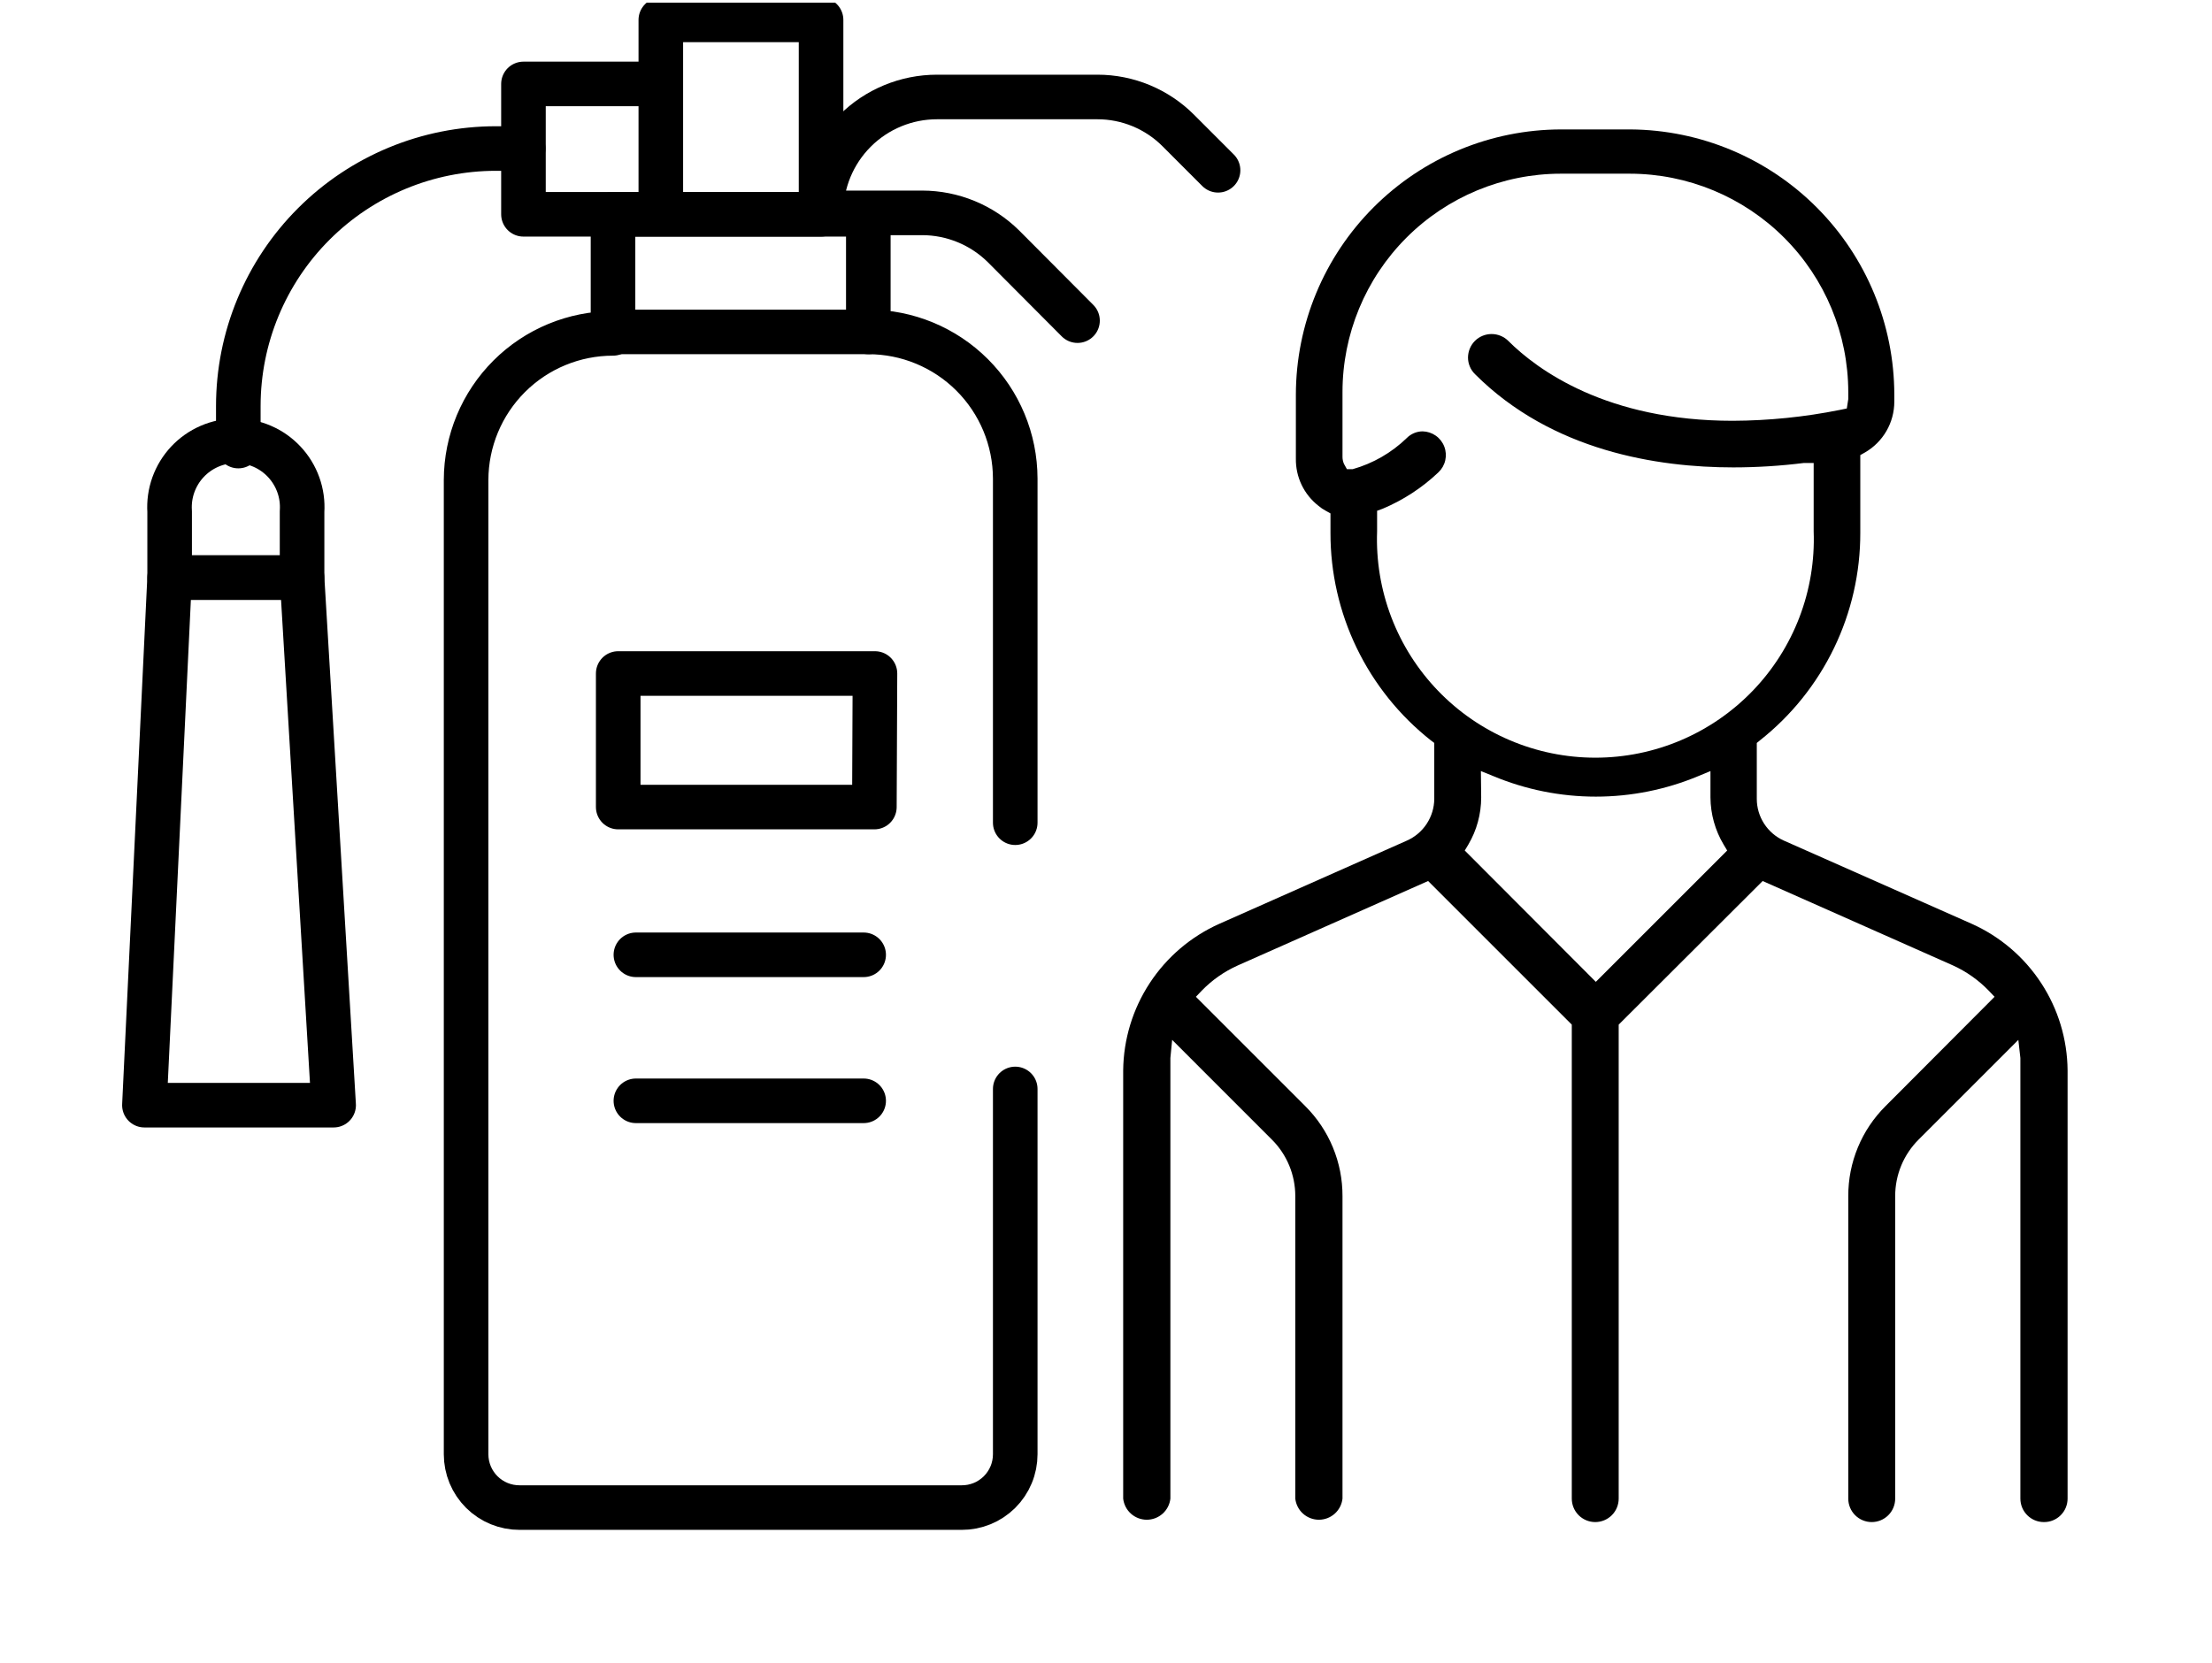 <svg xmlns="http://www.w3.org/2000/svg" width="129" height="97" viewBox="0 0 129 97" fill="none"><g clip-path="url(#clip0_1468_6061)"><path d="M59.207 47.991V27.914C59.202 25.644 58.298 23.469 56.691 21.866C55.085 20.263 52.908 19.362 50.639 19.362V12.501H35.75V19.447C33.48 19.447 31.303 20.347 29.697 21.95C28.091 23.554 27.186 25.729 27.182 27.998V84.832C27.182 85.242 27.263 85.648 27.42 86.026C27.577 86.404 27.808 86.748 28.098 87.037C28.389 87.326 28.734 87.555 29.113 87.71C29.492 87.865 29.898 87.944 30.308 87.942H56.08C56.49 87.944 56.896 87.865 57.276 87.71C57.655 87.555 57.999 87.326 58.29 87.037C58.581 86.748 58.811 86.404 58.968 86.026C59.126 85.648 59.207 85.242 59.207 84.832V63.522" stroke="black" stroke-width="2.6" stroke-linecap="round" stroke-linejoin="round"></path><path d="M38.538 12.501H47.883V1.161H38.538V12.501ZM38.538 12.501V4.896H30.527V12.501H38.538Z" stroke="black" stroke-width="2.6" stroke-linecap="round" stroke-linejoin="round"></path><path d="M13.898 26.02V23.688C13.898 19.704 15.481 15.882 18.299 13.065C21.116 10.247 24.938 8.664 28.922 8.664H30.511" stroke="black" stroke-width="2.6" stroke-linecap="round" stroke-linejoin="round"></path><path d="M50.992 47.078H36.053V39.287H51.026L50.992 47.078Z" stroke="black" stroke-width="2.6" stroke-linecap="round" stroke-linejoin="round"></path><path d="M62.839 18.704L58.513 14.36C57.251 13.118 55.552 12.42 53.781 12.417H47.883C47.883 10.624 48.595 8.905 49.863 7.637C51.13 6.369 52.85 5.657 54.643 5.657H64.005C64.882 5.657 65.749 5.831 66.558 6.167C67.367 6.504 68.102 6.996 68.72 7.617L71.035 9.933" stroke="black" stroke-width="2.6" stroke-linecap="round" stroke-linejoin="round"></path><path d="M17.616 33.693H9.893V29.84C9.858 29.311 9.932 28.781 10.11 28.282C10.289 27.784 10.567 27.327 10.929 26.94C11.291 26.553 11.729 26.245 12.215 26.034C12.701 25.823 13.225 25.714 13.755 25.714C14.285 25.714 14.809 25.823 15.295 26.034C15.781 26.245 16.218 26.553 16.58 26.94C16.942 27.327 17.221 27.784 17.399 28.282C17.578 28.781 17.651 29.311 17.616 29.84V33.693Z" stroke="black" stroke-width="2.6" stroke-linecap="round" stroke-linejoin="round"></path><path d="M9.892 33.693L8.422 64.468H19.457L17.615 33.693H9.892Z" stroke="black" stroke-width="2.6" stroke-linecap="round" stroke-linejoin="round"></path><path d="M37.084 55.697H50.367" stroke="black" stroke-width="2.6" stroke-linecap="round" stroke-linejoin="round"></path><path d="M50.367 64.214H37.084" stroke="black" stroke-width="2.6" stroke-linecap="round" stroke-linejoin="round"></path><path d="M35.748 19.362H50.637" stroke="black" stroke-width="2.6" stroke-linecap="round" stroke-linejoin="round"></path><path d="M119.193 88.787C118.83 88.787 118.482 88.643 118.226 88.387C117.969 88.13 117.825 87.782 117.825 87.419V62.438C117.825 62.198 117.825 61.959 117.825 61.719L117.706 60.659L111.892 66.473C111.458 66.906 111.113 67.42 110.878 67.987C110.644 68.553 110.523 69.16 110.524 69.773V87.419C110.524 87.782 110.38 88.13 110.123 88.387C109.867 88.643 109.519 88.787 109.156 88.787C108.793 88.787 108.445 88.643 108.189 88.387C107.932 88.13 107.788 87.782 107.788 87.419V69.773C107.785 68.798 107.975 67.832 108.348 66.931C108.72 66.03 109.268 65.212 109.96 64.524L116.32 58.146L115.978 57.787C115.382 57.17 114.674 56.671 113.892 56.316L102.795 51.392L94.399 59.77V87.419C94.399 87.782 94.255 88.13 93.999 88.387C93.742 88.643 93.394 88.787 93.031 88.787C92.669 88.787 92.321 88.643 92.064 88.387C91.808 88.13 91.664 87.782 91.664 87.419V59.77L83.285 51.392L72.188 56.316C71.4 56.669 70.686 57.168 70.085 57.787L69.743 58.146L76.121 64.524C76.812 65.212 77.36 66.03 77.732 66.931C78.105 67.832 78.295 68.798 78.292 69.773V87.419C78.254 87.758 78.093 88.071 77.839 88.298C77.585 88.525 77.256 88.651 76.916 88.651C76.575 88.651 76.246 88.525 75.992 88.298C75.738 88.071 75.577 87.758 75.539 87.419V69.773C75.54 69.16 75.419 68.553 75.185 67.987C74.95 67.42 74.606 66.906 74.171 66.473L68.358 60.659L68.255 61.719C68.255 61.959 68.255 62.198 68.255 62.438V87.419C68.217 87.758 68.056 88.071 67.802 88.298C67.548 88.525 67.219 88.651 66.878 88.651C66.538 88.651 66.209 88.525 65.955 88.298C65.701 88.071 65.54 87.758 65.502 87.419V62.438C65.521 60.625 66.059 58.857 67.054 57.341C68.048 55.826 69.456 54.627 71.111 53.888L82.054 49.032C82.524 48.822 82.924 48.482 83.205 48.051C83.487 47.621 83.64 47.118 83.644 46.604V43.338L83.439 43.184C81.612 41.74 80.136 39.9 79.123 37.803C78.11 35.706 77.586 33.407 77.591 31.078V29.949L77.317 29.796C77.165 29.715 77.021 29.617 76.89 29.505C76.472 29.179 76.136 28.761 75.907 28.283C75.679 27.805 75.565 27.281 75.573 26.752V23.024C75.578 18.922 77.21 14.988 80.111 12.087C83.012 9.186 86.945 7.554 91.048 7.55H95.083C99.171 7.577 103.083 9.218 105.965 12.117C108.848 15.016 110.468 18.936 110.473 23.024V23.435C110.472 24.034 110.314 24.623 110.014 25.142C109.713 25.662 109.282 26.093 108.763 26.393L108.489 26.547V31.078C108.494 33.407 107.97 35.706 106.957 37.803C105.944 39.9 104.468 41.74 102.641 43.184L102.453 43.338V46.604C102.454 47.117 102.603 47.619 102.882 48.05C103.161 48.48 103.558 48.822 104.026 49.032L114.987 53.888C116.64 54.628 118.045 55.827 119.036 57.343C120.028 58.858 120.563 60.627 120.578 62.438V87.419C120.578 87.6 120.542 87.78 120.472 87.947C120.403 88.114 120.3 88.266 120.171 88.393C120.043 88.52 119.89 88.62 119.722 88.688C119.554 88.756 119.374 88.79 119.193 88.787ZM86.38 46.518C86.38 47.487 86.12 48.437 85.628 49.271L85.422 49.613L93.066 57.274L100.726 49.613L100.521 49.271C100.024 48.439 99.758 47.488 99.751 46.518V44.979L99.05 45.27C97.154 46.062 95.12 46.47 93.066 46.47C91.011 46.47 88.977 46.062 87.081 45.27L86.363 44.979L86.38 46.518ZM82.96 25.162C83.236 25.167 83.503 25.254 83.729 25.412C83.954 25.569 84.128 25.791 84.227 26.048C84.326 26.305 84.346 26.586 84.285 26.854C84.224 27.123 84.084 27.367 83.883 27.555C82.937 28.453 81.837 29.171 80.635 29.676L80.31 29.796V30.992C80.247 32.703 80.53 34.41 81.141 36.009C81.753 37.608 82.68 39.068 83.869 40.3C85.057 41.533 86.482 42.513 88.058 43.183C89.633 43.853 91.328 44.198 93.04 44.198C94.752 44.198 96.447 43.853 98.023 43.183C99.598 42.513 101.023 41.533 102.211 40.3C103.4 39.068 104.327 37.608 104.939 36.009C105.55 34.41 105.833 32.703 105.77 30.992V27.008H105.189C103.828 27.178 102.457 27.264 101.085 27.265C96.691 27.265 90.518 26.324 86.021 21.827C85.891 21.7 85.788 21.549 85.718 21.381C85.647 21.214 85.611 21.034 85.611 20.853C85.615 20.487 85.762 20.137 86.021 19.878C86.279 19.626 86.626 19.485 86.987 19.485C87.348 19.485 87.695 19.626 87.953 19.878C89.663 21.588 93.716 24.546 101.051 24.546C103.147 24.537 105.237 24.325 107.292 23.913L107.703 23.828L107.788 23.281V22.87C107.784 19.493 106.44 16.256 104.052 13.868C101.664 11.48 98.426 10.136 95.049 10.132H91.014C87.638 10.136 84.403 11.48 82.017 13.869C79.632 16.257 78.292 19.495 78.292 22.87V26.649C78.292 26.79 78.321 26.93 78.378 27.06L78.549 27.367H78.891C80.073 27.033 81.154 26.41 82.037 25.555C82.281 25.307 82.612 25.166 82.96 25.162Z" fill="black"></path></g><defs><clipPath id="clip0_1468_6061"><rect width="128.501" height="96" fill="white" transform="translate(0.25 0.154)"></rect></clipPath></defs></svg>